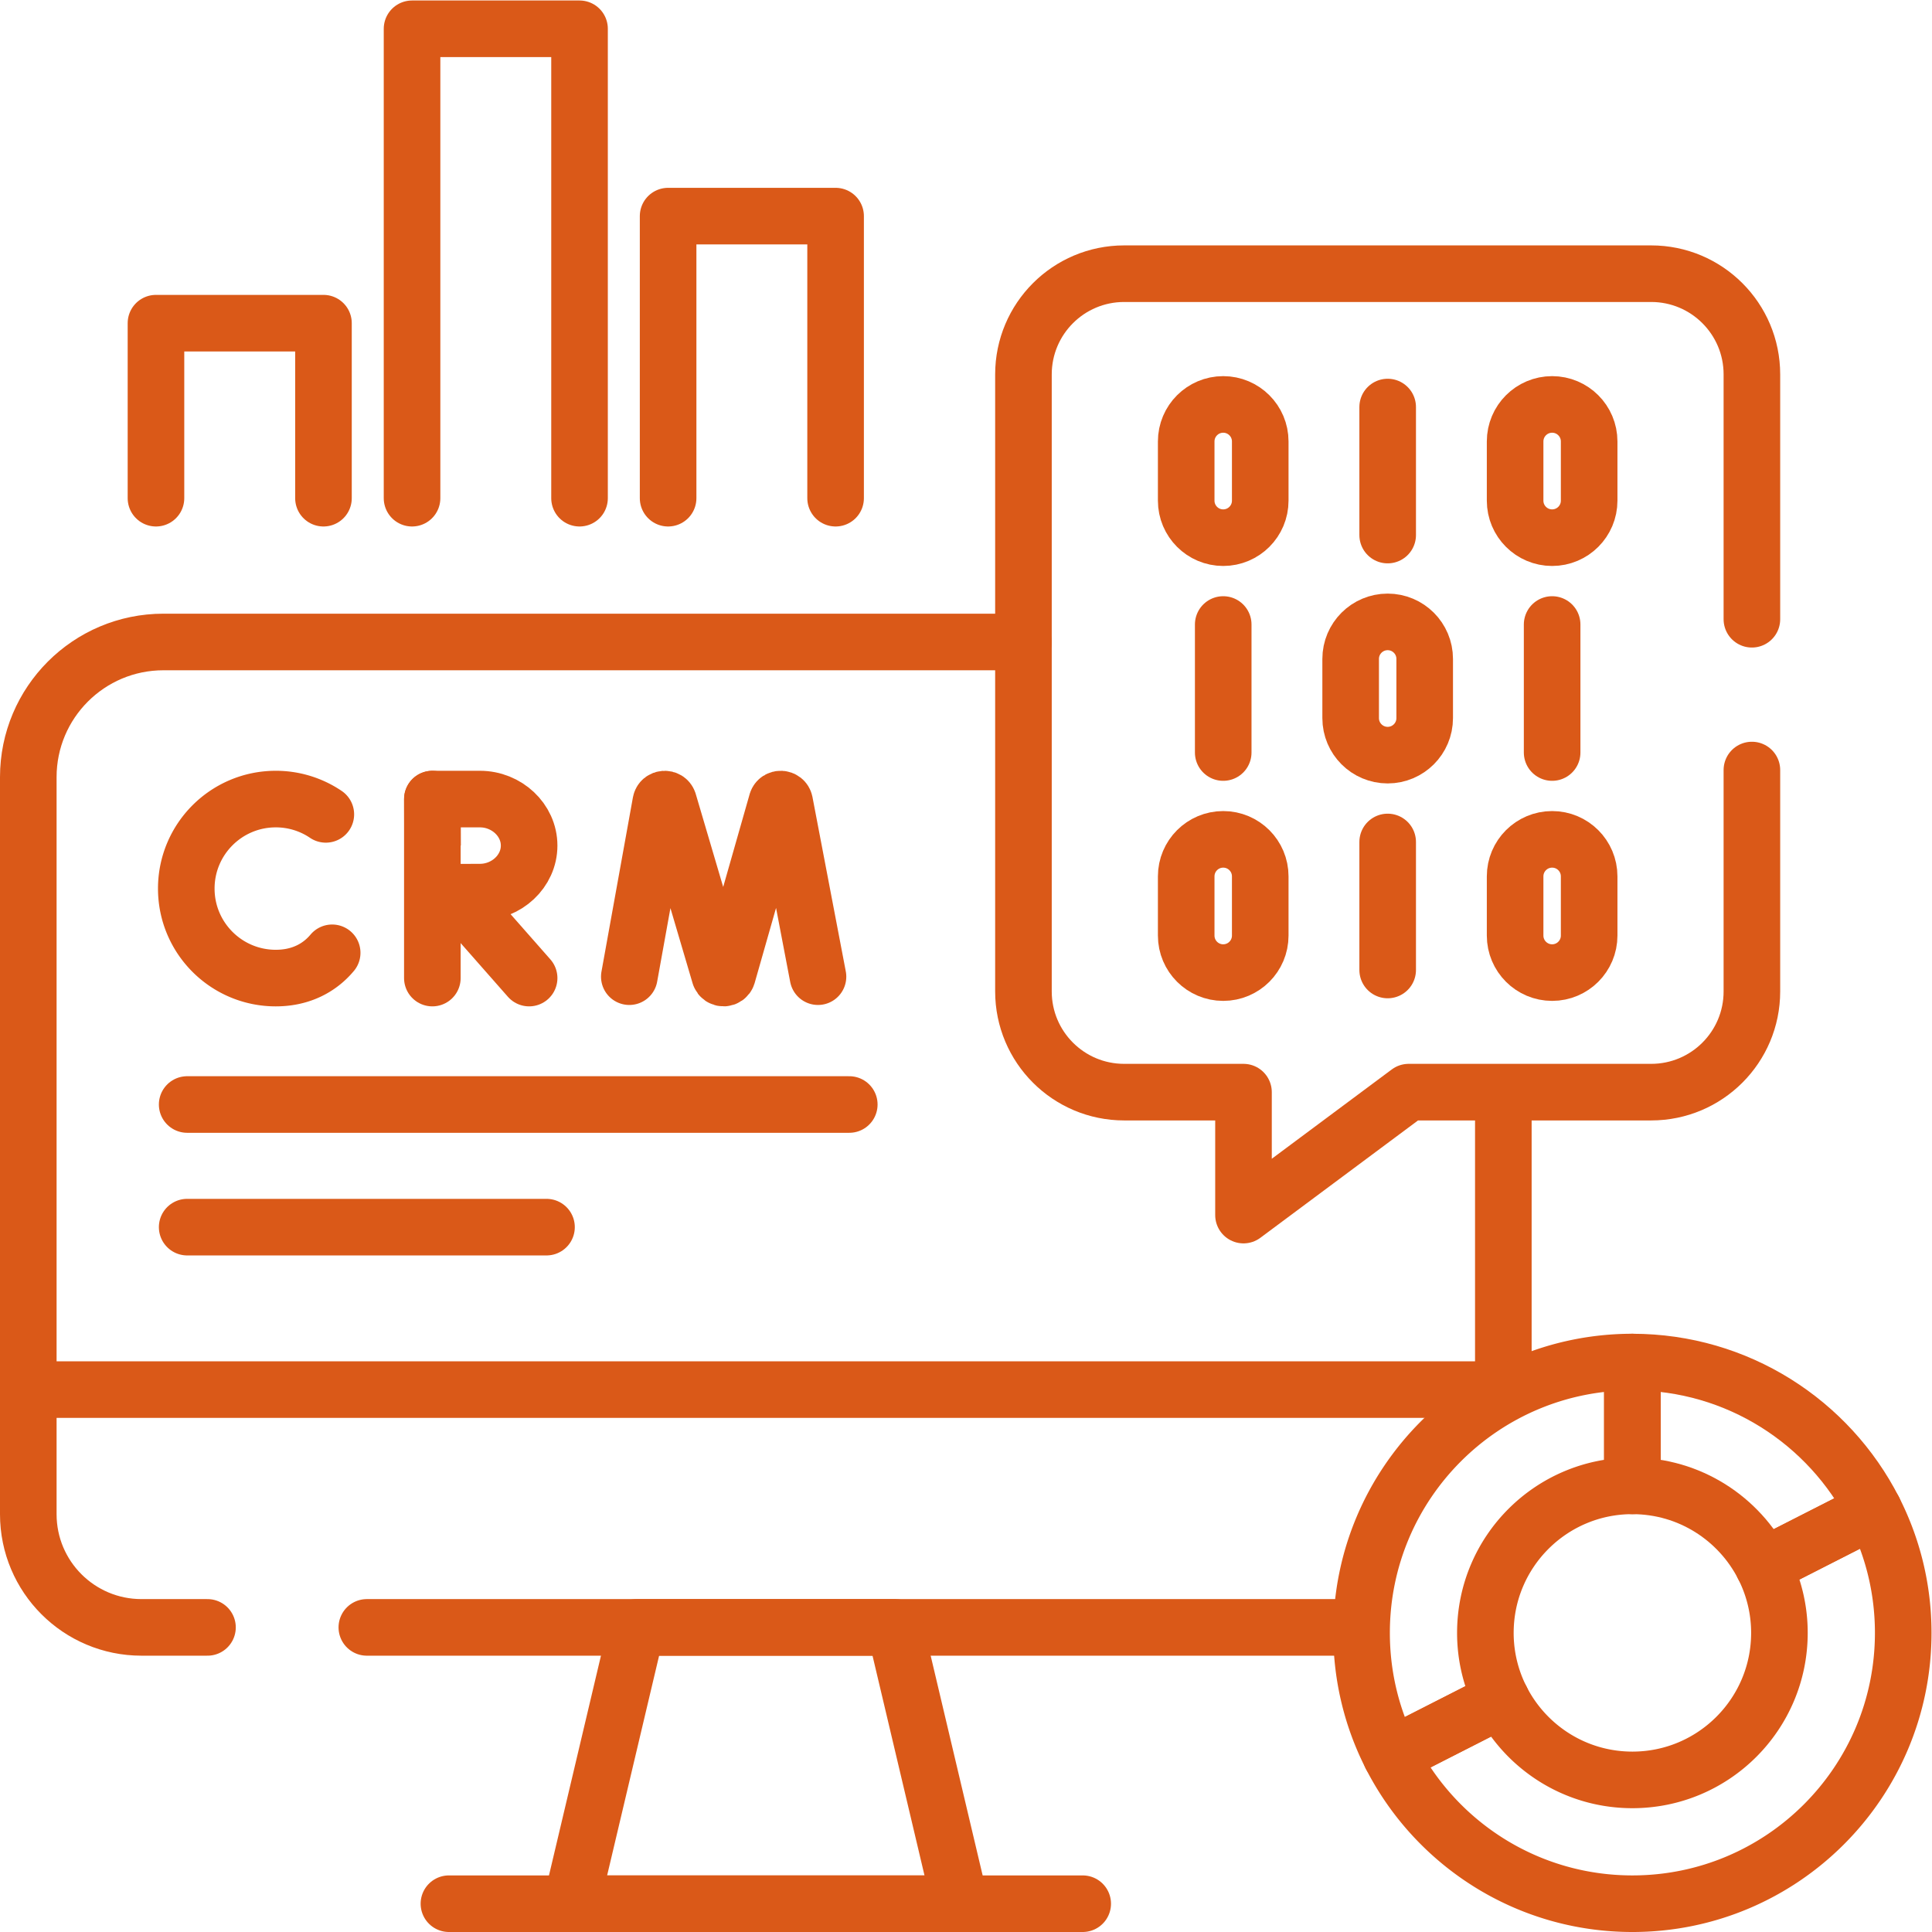 <?xml version="1.0" encoding="UTF-8"?> <svg xmlns="http://www.w3.org/2000/svg" xmlns:xlink="http://www.w3.org/1999/xlink" version="1.1" width="512" height="512" x="0" y="0" viewBox="0 0 682.667 682.667" style="enable-background:new 0 0 512 512" xml:space="preserve" class=""><g><defs><clipPath id="a"><path d="M0 512h512V0H0Z" fill="#da5918" opacity="1" data-original="#000000" class=""></path></clipPath></defs><g clip-path="url(#a)" transform="matrix(1.333 0 0 -1.333 0 682.667)"><path d="M0 0h-17.5c-16.568 0-30 13.432-30 30v195.378c0 19.789 16.043 35.832 35.832 35.832h227.962" style="stroke-width:15;stroke-linecap:round;stroke-linejoin:round;stroke-miterlimit:10;stroke-dasharray:none;stroke-opacity:1" transform="translate(55 80.745)" fill="none" stroke="#da5918" stroke-width="15" stroke-linecap="round" stroke-linejoin="round" stroke-miterlimit="10" stroke-dasharray="none" stroke-opacity="" data-original="#000000" opacity="1" class=""></path><path d="M0 0h-262.43" style="stroke-width:15;stroke-linecap:round;stroke-linejoin:round;stroke-miterlimit:10;stroke-dasharray:none;stroke-opacity:1" transform="translate(359.67 80.745)" fill="none" stroke="#da5918" stroke-width="15" stroke-linecap="round" stroke-linejoin="round" stroke-miterlimit="10" stroke-dasharray="none" stroke-opacity="" data-original="#000000" opacity="1" class=""></path><path d="M0 0v-77.187" style="stroke-width:15;stroke-linecap:round;stroke-linejoin:round;stroke-miterlimit:10;stroke-dasharray:none;stroke-opacity:1" transform="translate(398.5 220.964)" fill="none" stroke="#da5918" stroke-width="15" stroke-linecap="round" stroke-linejoin="round" stroke-miterlimit="10" stroke-dasharray="none" stroke-opacity="" data-original="#000000" opacity="1" class=""></path><path d="M0 0h-103.088l17.326 73.245h68.436z" style="stroke-width:15;stroke-linecap:round;stroke-linejoin:round;stroke-miterlimit:10;stroke-dasharray:none;stroke-opacity:1" transform="translate(254.544 7.5)" fill="none" stroke="#da5918" stroke-width="15" stroke-linecap="round" stroke-linejoin="round" stroke-miterlimit="10" stroke-dasharray="none" stroke-opacity="" data-original="#000000" opacity="1" class=""></path><path d="M0 0h-391" style="stroke-width:15;stroke-linecap:round;stroke-linejoin:round;stroke-miterlimit:10;stroke-dasharray:none;stroke-opacity:1" transform="translate(398.5 143.777)" fill="none" stroke="#da5918" stroke-width="15" stroke-linecap="round" stroke-linejoin="round" stroke-miterlimit="10" stroke-dasharray="none" stroke-opacity="" data-original="#000000" opacity="1" class=""></path><path d="M0 0h168" style="stroke-width:15;stroke-linecap:round;stroke-linejoin:round;stroke-miterlimit:10;stroke-dasharray:none;stroke-opacity:1" transform="translate(119 7.5)" fill="none" stroke="#da5918" stroke-width="15" stroke-linecap="round" stroke-linejoin="round" stroke-miterlimit="10" stroke-dasharray="none" stroke-opacity="" data-original="#000000" opacity="1" class=""></path><path d="m0 0 8.339 46.206c.209 1.082 1.718 1.183 2.069.139L23.975.36c.329-.979 1.716-.972 2.035.011l13.103 45.966c.341 1.048 1.851.963 2.071-.117L50.017 0" style="stroke-width:15;stroke-linecap:round;stroke-linejoin:round;stroke-miterlimit:10;stroke-dasharray:none;stroke-opacity:1" transform="translate(166.815 253.234)" fill="none" stroke="#da5918" stroke-width="15" stroke-linecap="round" stroke-linejoin="round" stroke-miterlimit="10" stroke-dasharray="none" stroke-opacity="" data-original="#000000" opacity="1" class=""></path><path d="M0 0a23.613 23.613 0 0 1-13.264 4.052c-13.102 0-23.724-10.622-23.724-23.724 0-13.103 10.622-23.724 23.724-23.724 5.322 0 9.699 1.751 13.021 4.71a19.03 19.03 0 0 1 1.925 1.987" style="stroke-width:15;stroke-linecap:round;stroke-linejoin:round;stroke-miterlimit:10;stroke-dasharray:none;stroke-opacity:1" transform="translate(86.368 296.26)" fill="none" stroke="#da5918" stroke-width="15" stroke-linecap="round" stroke-linejoin="round" stroke-miterlimit="10" stroke-dasharray="none" stroke-opacity="" data-original="#000000" opacity="1" class=""></path><path d="m0 0 19.932-22.646" style="stroke-width:15;stroke-linecap:round;stroke-linejoin:round;stroke-miterlimit:10;stroke-dasharray:none;stroke-opacity:1" transform="translate(120.327 275.51)" fill="none" stroke="#da5918" stroke-width="15" stroke-linecap="round" stroke-linejoin="round" stroke-miterlimit="10" stroke-dasharray="none" stroke-opacity="" data-original="#000000" opacity="1" class=""></path><path d="M0 0v-47.448" style="stroke-width:15;stroke-linecap:round;stroke-linejoin:round;stroke-miterlimit:10;stroke-dasharray:none;stroke-opacity:1" transform="translate(114.606 300.312)" fill="none" stroke="#da5918" stroke-width="15" stroke-linecap="round" stroke-linejoin="round" stroke-miterlimit="10" stroke-dasharray="none" stroke-opacity="" data-original="#000000" opacity="1" class=""></path><path d="M0 0c0-6.811-5.972-12.332-13.029-12.332-3.5 0-12.521-.054-12.521-.054S-25.606-3.433-25.606 0c0 2.819-.032 12.331-.032 12.331h12.609C-5.972 12.331 0 6.81 0 0Z" style="stroke-width:15;stroke-linecap:round;stroke-linejoin:round;stroke-miterlimit:10;stroke-dasharray:none;stroke-opacity:1" transform="translate(140.259 287.981)" fill="none" stroke="#da5918" stroke-width="15" stroke-linecap="round" stroke-linejoin="round" stroke-miterlimit="10" stroke-dasharray="none" stroke-opacity="" data-original="#000000" opacity="1" class=""></path><path d="M0 0v64.905c0 14.742-11.951 26.694-26.694 26.694h-139.704c-14.744 0-26.696-11.952-26.696-26.694V-98.659c0-14.743 11.952-26.694 26.696-26.694h31.632v-32.59l43.783 32.59h64.289C-11.951-125.353 0-113.402 0-98.659v58.689" style="stroke-width:15;stroke-linecap:round;stroke-linejoin:round;stroke-miterlimit:10;stroke-dasharray:none;stroke-opacity:1" transform="translate(464.387 347.98)" fill="none" stroke="#da5918" stroke-width="15" stroke-linecap="round" stroke-linejoin="round" stroke-miterlimit="10" stroke-dasharray="none" stroke-opacity="" data-original="#000000" opacity="1" class=""></path><path d="M0 0v33.935" style="stroke-width:15;stroke-linecap:round;stroke-linejoin:round;stroke-miterlimit:10;stroke-dasharray:none;stroke-opacity:1" transform="translate(324.246 312.652)" fill="none" stroke="#da5918" stroke-width="15" stroke-linecap="round" stroke-linejoin="round" stroke-miterlimit="10" stroke-dasharray="none" stroke-opacity="" data-original="#000000" opacity="1" class=""></path><path d="M0 0v33.935" style="stroke-width:15;stroke-linecap:round;stroke-linejoin:round;stroke-miterlimit:10;stroke-dasharray:none;stroke-opacity:1" transform="translate(411.434 312.652)" fill="none" stroke="#da5918" stroke-width="15" stroke-linecap="round" stroke-linejoin="round" stroke-miterlimit="10" stroke-dasharray="none" stroke-opacity="" data-original="#000000" opacity="1" class=""></path><path d="M0 0c0 5.419-4.394 9.813-9.813 9.813-5.419 0-9.813-4.394-9.813-9.813v-15.694c0-5.42 4.394-9.813 9.813-9.813 5.419 0 9.813 4.393 9.813 9.813z" style="stroke-width:15;stroke-linecap:round;stroke-linejoin:round;stroke-miterlimit:10;stroke-dasharray:none;stroke-opacity:1" transform="translate(377.653 337.466)" fill="none" stroke="#da5918" stroke-width="15" stroke-linecap="round" stroke-linejoin="round" stroke-miterlimit="10" stroke-dasharray="none" stroke-opacity="" data-original="#000000" opacity="1" class=""></path><path d="M0 0v33.935" style="stroke-width:15;stroke-linecap:round;stroke-linejoin:round;stroke-miterlimit:10;stroke-dasharray:none;stroke-opacity:1" transform="translate(367.84 370.295)" fill="none" stroke="#da5918" stroke-width="15" stroke-linecap="round" stroke-linejoin="round" stroke-miterlimit="10" stroke-dasharray="none" stroke-opacity="" data-original="#000000" opacity="1" class=""></path><path d="M0 0c0 5.42-4.394 9.813-9.813 9.813-5.419 0-9.813-4.393-9.813-9.813v-15.694c0-5.419 4.394-9.813 9.813-9.813 5.419 0 9.813 4.394 9.813 9.813z" style="stroke-width:15;stroke-linecap:round;stroke-linejoin:round;stroke-miterlimit:10;stroke-dasharray:none;stroke-opacity:1" transform="translate(334.06 395.11)" fill="none" stroke="#da5918" stroke-width="15" stroke-linecap="round" stroke-linejoin="round" stroke-miterlimit="10" stroke-dasharray="none" stroke-opacity="" data-original="#000000" opacity="1" class=""></path><path d="M0 0c0 5.42-4.394 9.813-9.813 9.813-5.419 0-9.813-4.393-9.813-9.813v-15.694c0-5.419 4.394-9.813 9.813-9.813 5.419 0 9.813 4.394 9.813 9.813z" style="stroke-width:15;stroke-linecap:round;stroke-linejoin:round;stroke-miterlimit:10;stroke-dasharray:none;stroke-opacity:1" transform="translate(421.247 395.11)" fill="none" stroke="#da5918" stroke-width="15" stroke-linecap="round" stroke-linejoin="round" stroke-miterlimit="10" stroke-dasharray="none" stroke-opacity="" data-original="#000000" opacity="1" class=""></path><path d="M0 0v33.935" style="stroke-width:15;stroke-linecap:round;stroke-linejoin:round;stroke-miterlimit:10;stroke-dasharray:none;stroke-opacity:1" transform="translate(367.84 255.008)" fill="none" stroke="#da5918" stroke-width="15" stroke-linecap="round" stroke-linejoin="round" stroke-miterlimit="10" stroke-dasharray="none" stroke-opacity="" data-original="#000000" opacity="1" class=""></path><path d="M0 0c0 5.42-4.394 9.813-9.813 9.813-5.419 0-9.813-4.393-9.813-9.813v-15.694c0-5.419 4.394-9.813 9.813-9.813 5.419 0 9.813 4.394 9.813 9.813z" style="stroke-width:15;stroke-linecap:round;stroke-linejoin:round;stroke-miterlimit:10;stroke-dasharray:none;stroke-opacity:1" transform="translate(334.06 279.823)" fill="none" stroke="#da5918" stroke-width="15" stroke-linecap="round" stroke-linejoin="round" stroke-miterlimit="10" stroke-dasharray="none" stroke-opacity="" data-original="#000000" opacity="1" class=""></path><path d="M0 0c0 5.42-4.394 9.813-9.813 9.813-5.419 0-9.813-4.393-9.813-9.813v-15.694c0-5.419 4.394-9.813 9.813-9.813 5.419 0 9.813 4.394 9.813 9.813z" style="stroke-width:15;stroke-linecap:round;stroke-linejoin:round;stroke-miterlimit:10;stroke-dasharray:none;stroke-opacity:1" transform="translate(421.247 279.823)" fill="none" stroke="#da5918" stroke-width="15" stroke-linecap="round" stroke-linejoin="round" stroke-miterlimit="10" stroke-dasharray="none" stroke-opacity="" data-original="#000000" opacity="1" class=""></path><path d="M0 0a38.791 38.791 0 0 0 4.247-17.684c0-21.524-17.449-38.972-38.973-38.972-15.154 0-28.278 8.656-34.724 21.287L-98.71-50.27c11.874-23.269 36.068-39.204 63.984-39.204 39.649 0 71.79 32.141 71.79 71.79 0 11.732-2.815 22.806-7.805 32.585z" style="stroke-width:15;stroke-linecap:round;stroke-linejoin:round;stroke-miterlimit:10;stroke-dasharray:none;stroke-opacity:1" transform="translate(467.435 96.974)" fill="none" stroke="#da5918" stroke-width="15" stroke-linecap="round" stroke-linejoin="round" stroke-miterlimit="10" stroke-dasharray="none" stroke-opacity="" data-original="#000000" opacity="1" class=""></path><path d="M0 0c0 21.523 17.448 38.972 38.972 38.972V71.79c-39.649 0-71.79-32.142-71.79-71.79 0-11.732 2.815-22.806 7.805-32.585l29.26 14.9A38.783 38.783 0 0 0 0 0Z" style="stroke-width:15;stroke-linecap:round;stroke-linejoin:round;stroke-miterlimit:10;stroke-dasharray:none;stroke-opacity:1" transform="translate(393.738 79.29)" fill="none" stroke="#da5918" stroke-width="15" stroke-linecap="round" stroke-linejoin="round" stroke-miterlimit="10" stroke-dasharray="none" stroke-opacity="" data-original="#000000" opacity="1" class=""></path><path d="m0 0 29.259 14.901C17.385 38.17-6.809 54.105-34.726 54.105V21.288C-19.57 21.288-6.446 12.632 0 0Z" style="stroke-width:15;stroke-linecap:round;stroke-linejoin:round;stroke-miterlimit:10;stroke-dasharray:none;stroke-opacity:1" transform="translate(467.435 96.974)" fill="none" stroke="#da5918" stroke-width="15" stroke-linecap="round" stroke-linejoin="round" stroke-miterlimit="10" stroke-dasharray="none" stroke-opacity="" data-original="#000000" opacity="1" class=""></path><path d="M0 0v46.393h44.398V0" style="stroke-width:15;stroke-linecap:round;stroke-linejoin:round;stroke-miterlimit:10;stroke-dasharray:none;stroke-opacity:1" transform="translate(41.345 380.07)" fill="none" stroke="#da5918" stroke-width="15" stroke-linecap="round" stroke-linejoin="round" stroke-miterlimit="10" stroke-dasharray="none" stroke-opacity="" data-original="#000000" opacity="1" class=""></path><path d="M0 0v74.771h44.398V0" style="stroke-width:15;stroke-linecap:round;stroke-linejoin:round;stroke-miterlimit:10;stroke-dasharray:none;stroke-opacity:1" transform="translate(177.1 380.07)" fill="none" stroke="#da5918" stroke-width="15" stroke-linecap="round" stroke-linejoin="round" stroke-miterlimit="10" stroke-dasharray="none" stroke-opacity="" data-original="#000000" opacity="1" class=""></path><path d="M0 0v124.429h44.398V0" style="stroke-width:15;stroke-linecap:round;stroke-linejoin:round;stroke-miterlimit:10;stroke-dasharray:none;stroke-opacity:1" transform="translate(109.223 380.07)" fill="none" stroke="#da5918" stroke-width="15" stroke-linecap="round" stroke-linejoin="round" stroke-miterlimit="10" stroke-dasharray="none" stroke-opacity="" data-original="#000000" opacity="1" class=""></path><path d="M0 0h175.509" style="stroke-width:15;stroke-linecap:round;stroke-linejoin:round;stroke-miterlimit:10;stroke-dasharray:none;stroke-opacity:1" transform="translate(49.615 219.35)" fill="none" stroke="#da5918" stroke-width="15" stroke-linecap="round" stroke-linejoin="round" stroke-miterlimit="10" stroke-dasharray="none" stroke-opacity="" data-original="#000000" opacity="1" class=""></path><path d="M0 0h95.252" style="stroke-width:15;stroke-linecap:round;stroke-linejoin:round;stroke-miterlimit:10;stroke-dasharray:none;stroke-opacity:1" transform="translate(49.615 186.842)" fill="none" stroke="#da5918" stroke-width="15" stroke-linecap="round" stroke-linejoin="round" stroke-miterlimit="10" stroke-dasharray="none" stroke-opacity="" data-original="#000000" opacity="1" class=""></path></g></g></svg> 